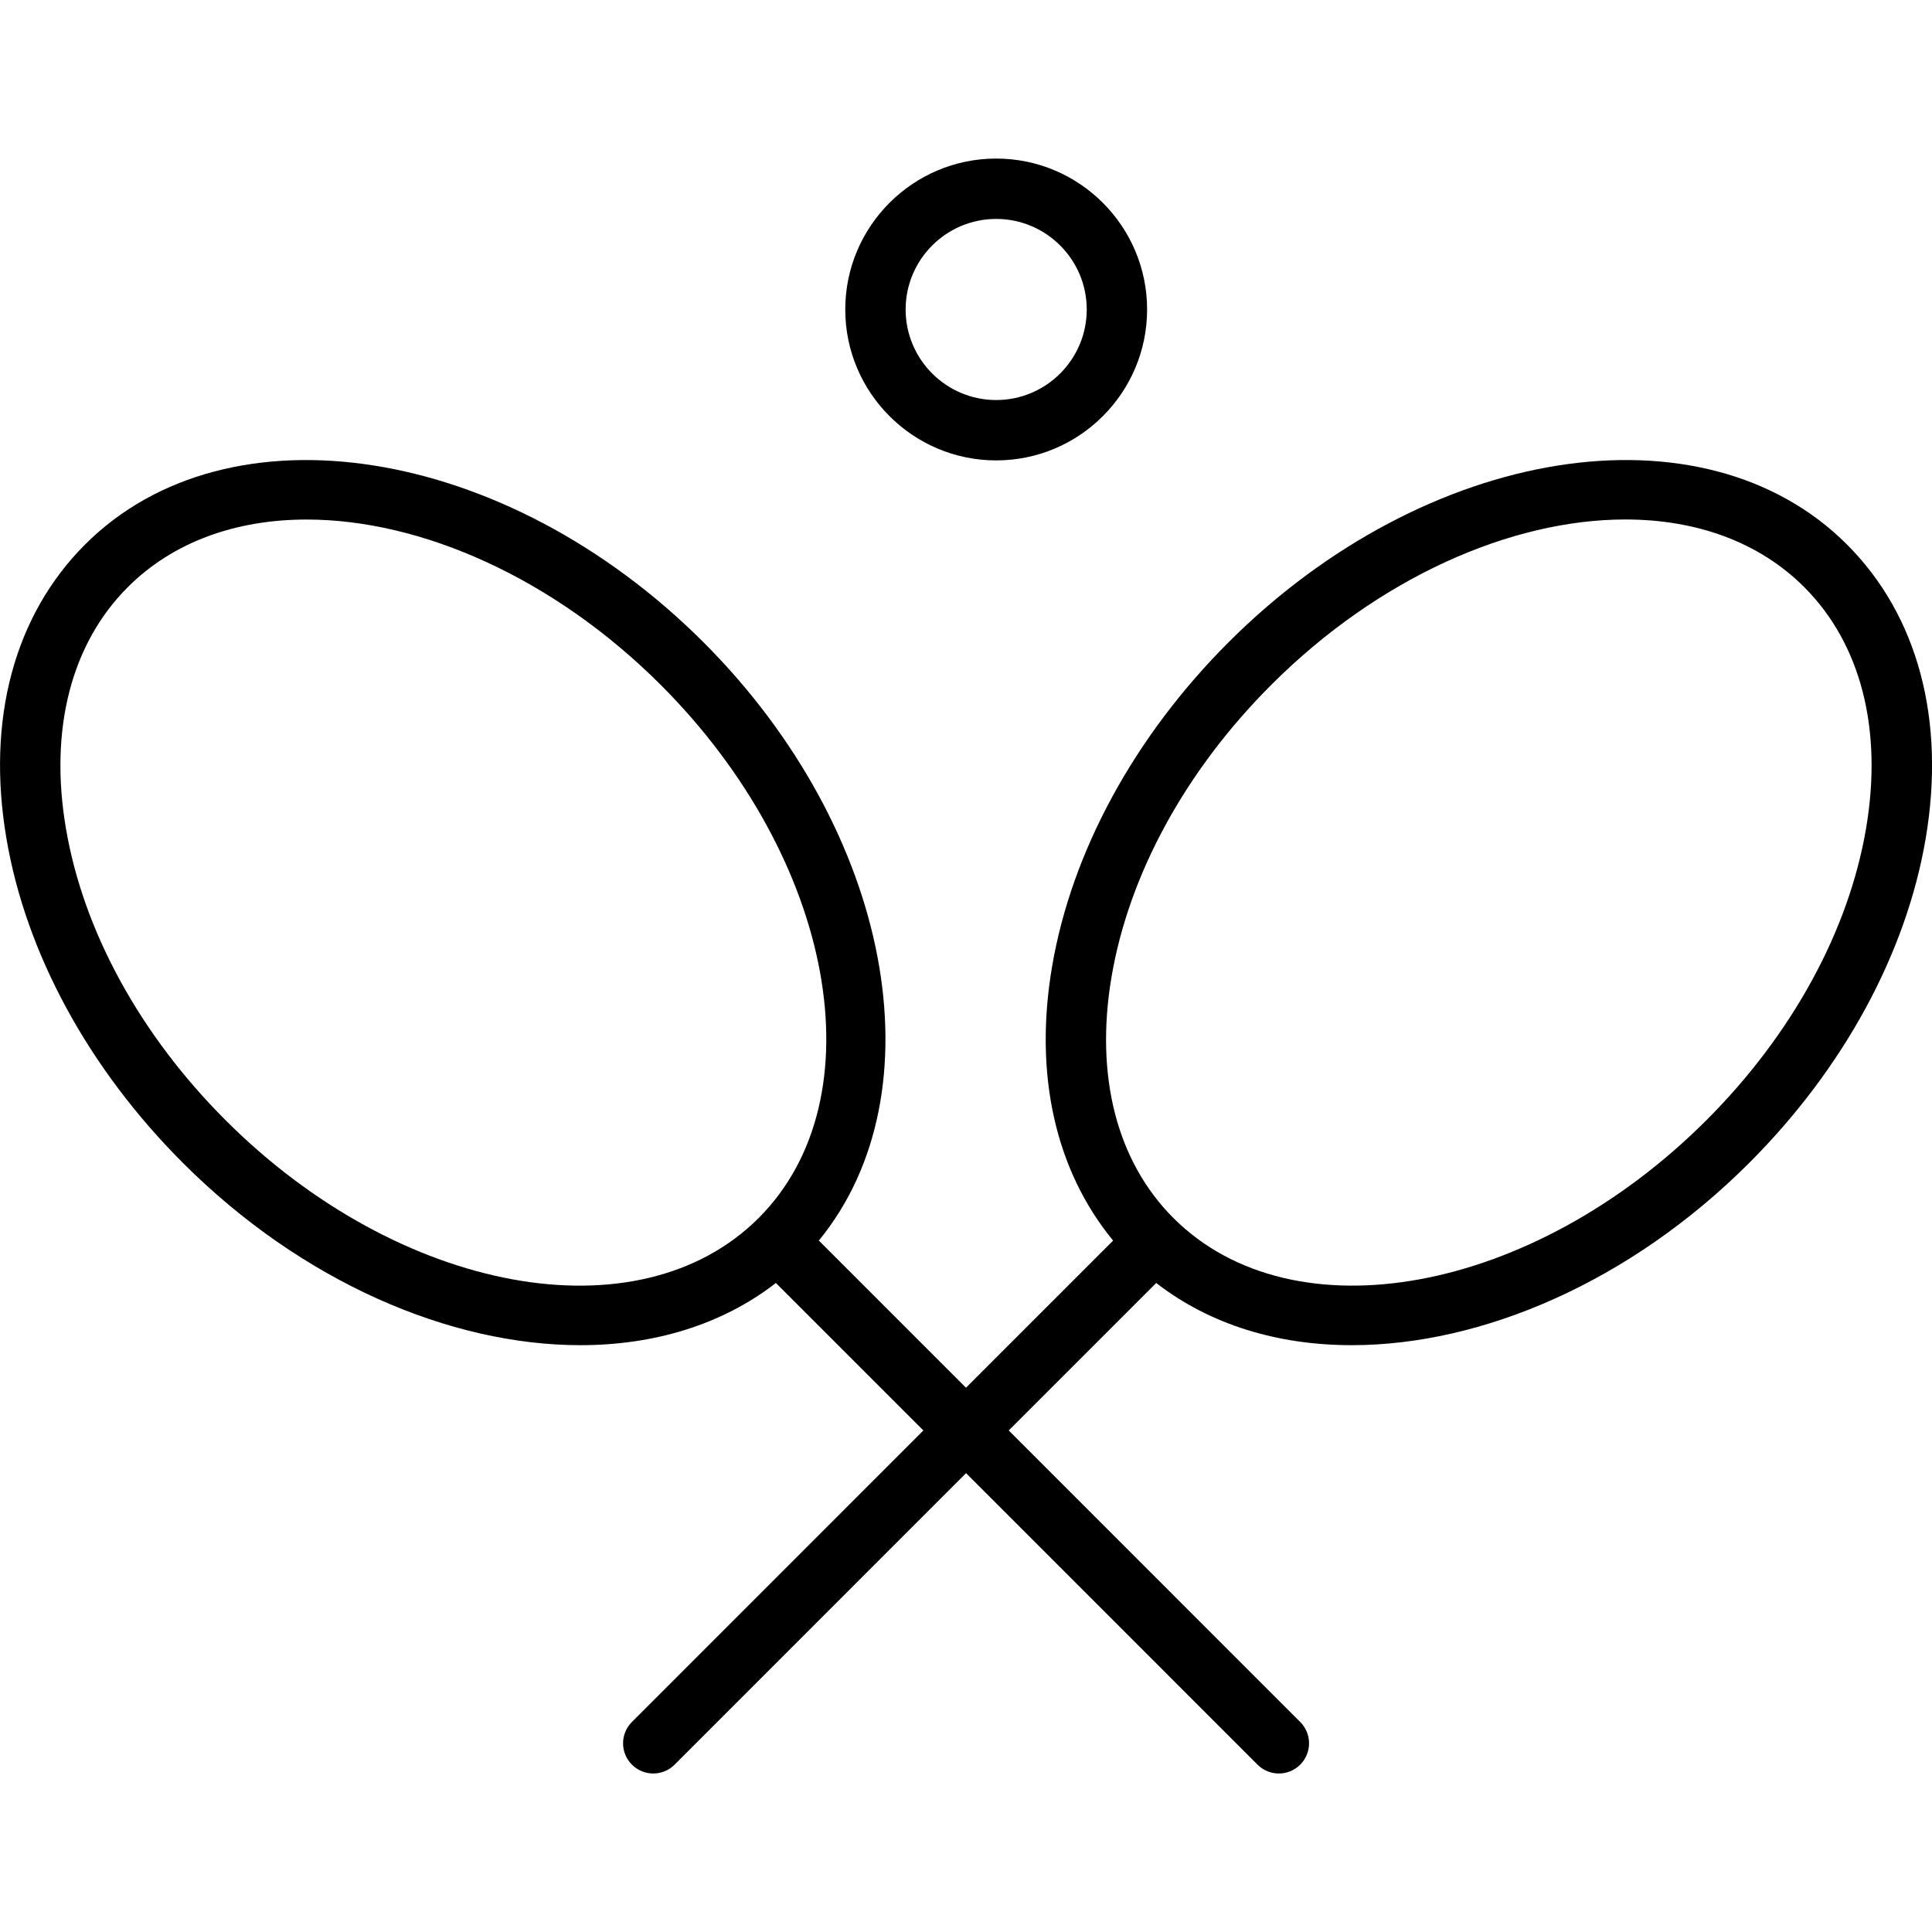<?xml version="1.0" encoding="iso-8859-1"?>
<!-- Generator: Adobe Illustrator 19.0.0, SVG Export Plug-In . SVG Version: 6.00 Build 0)  -->
<svg version="1.1" id="Capa_1" xmlns="http://www.w3.org/2000/svg" xmlns:xlink="http://www.w3.org/1999/xlink" x="0px" y="0px"
	 viewBox="0 0 64.006 64.006" style="enable-background:new 0 0 64.006 64.006;" xml:space="preserve">
<g id="Tennis-raquets">
	<path d="M61.188,18.038c-4.755-4.755-13.946-3.3-20.487,3.24c-3.123,3.124-5.2,6.941-5.847,10.747
		c-0.609,3.582,0.118,6.76,2.023,9.075l-4.874,4.875l-4.875-4.876c4.021-4.906,2.43-13.567-3.821-19.82
		c-6.543-6.54-15.732-7.996-20.488-3.24c-2.35,2.348-3.275,5.808-2.606,9.74c0.646,3.807,2.723,7.624,5.847,10.748
		c3.943,3.943,8.85,6.038,13.167,6.038c2.442,0,4.693-0.676,6.478-2.061l4.886,4.886l-9.656,9.658c-0.391,0.391-0.391,1.023,0,1.414
		c0.195,0.195,0.451,0.293,0.707,0.293c0.256,0,0.512-0.098,0.707-0.293l9.656-9.658l9.656,9.658
		c0.195,0.195,0.451,0.293,0.707,0.293c0.256,0,0.512-0.098,0.707-0.293c0.391-0.391,0.391-1.024,0-1.414l-9.656-9.658l4.886-4.886
		c1.784,1.386,4.034,2.061,6.478,2.061c4.317,0,9.224-2.095,13.167-6.038c3.124-3.124,5.2-6.94,5.847-10.748
		C64.463,23.846,63.537,20.386,61.188,18.038z M7.473,37.112c-2.833-2.833-4.712-6.267-5.289-9.668
		c-0.557-3.276,0.171-6.114,2.049-7.991c1.516-1.515,3.602-2.241,5.927-2.241c3.773,0,8.167,1.916,11.733,5.481
		c5.762,5.763,7.215,13.685,3.24,17.66C21.157,44.326,13.235,42.873,7.473,37.112z M61.822,27.443
		c-0.577,3.402-2.456,6.835-5.289,9.668c-5.764,5.763-13.685,7.214-17.66,3.24c-1.877-1.877-2.604-4.715-2.048-7.991
		c0.578-3.402,2.456-6.836,5.289-9.669c3.566-3.566,7.96-5.481,11.732-5.481c2.323,0,4.412,0.726,5.927,2.241
		C61.651,21.329,62.379,24.167,61.822,27.443z"/>
	<path d="M33.003,15.253c2.757,0,5-2.243,5-5c0-2.757-2.243-5-5-5c-2.757,0-5,2.243-5,5C28.003,13.01,30.246,15.253,33.003,15.253z
		 M33.003,7.253c1.654,0,3,1.346,3,3s-1.346,3-3,3c-1.654,0-3-1.346-3-3S31.349,7.253,33.003,7.253z"/>
</g>
<g>
</g>
<g>
</g>
<g>
</g>
<g>
</g>
<g>
</g>
<g>
</g>
<g>
</g>
<g>
</g>
<g>
</g>
<g>
</g>
<g>
</g>
<g>
</g>
<g>
</g>
<g>
</g>
<g>
</g>
</svg>
